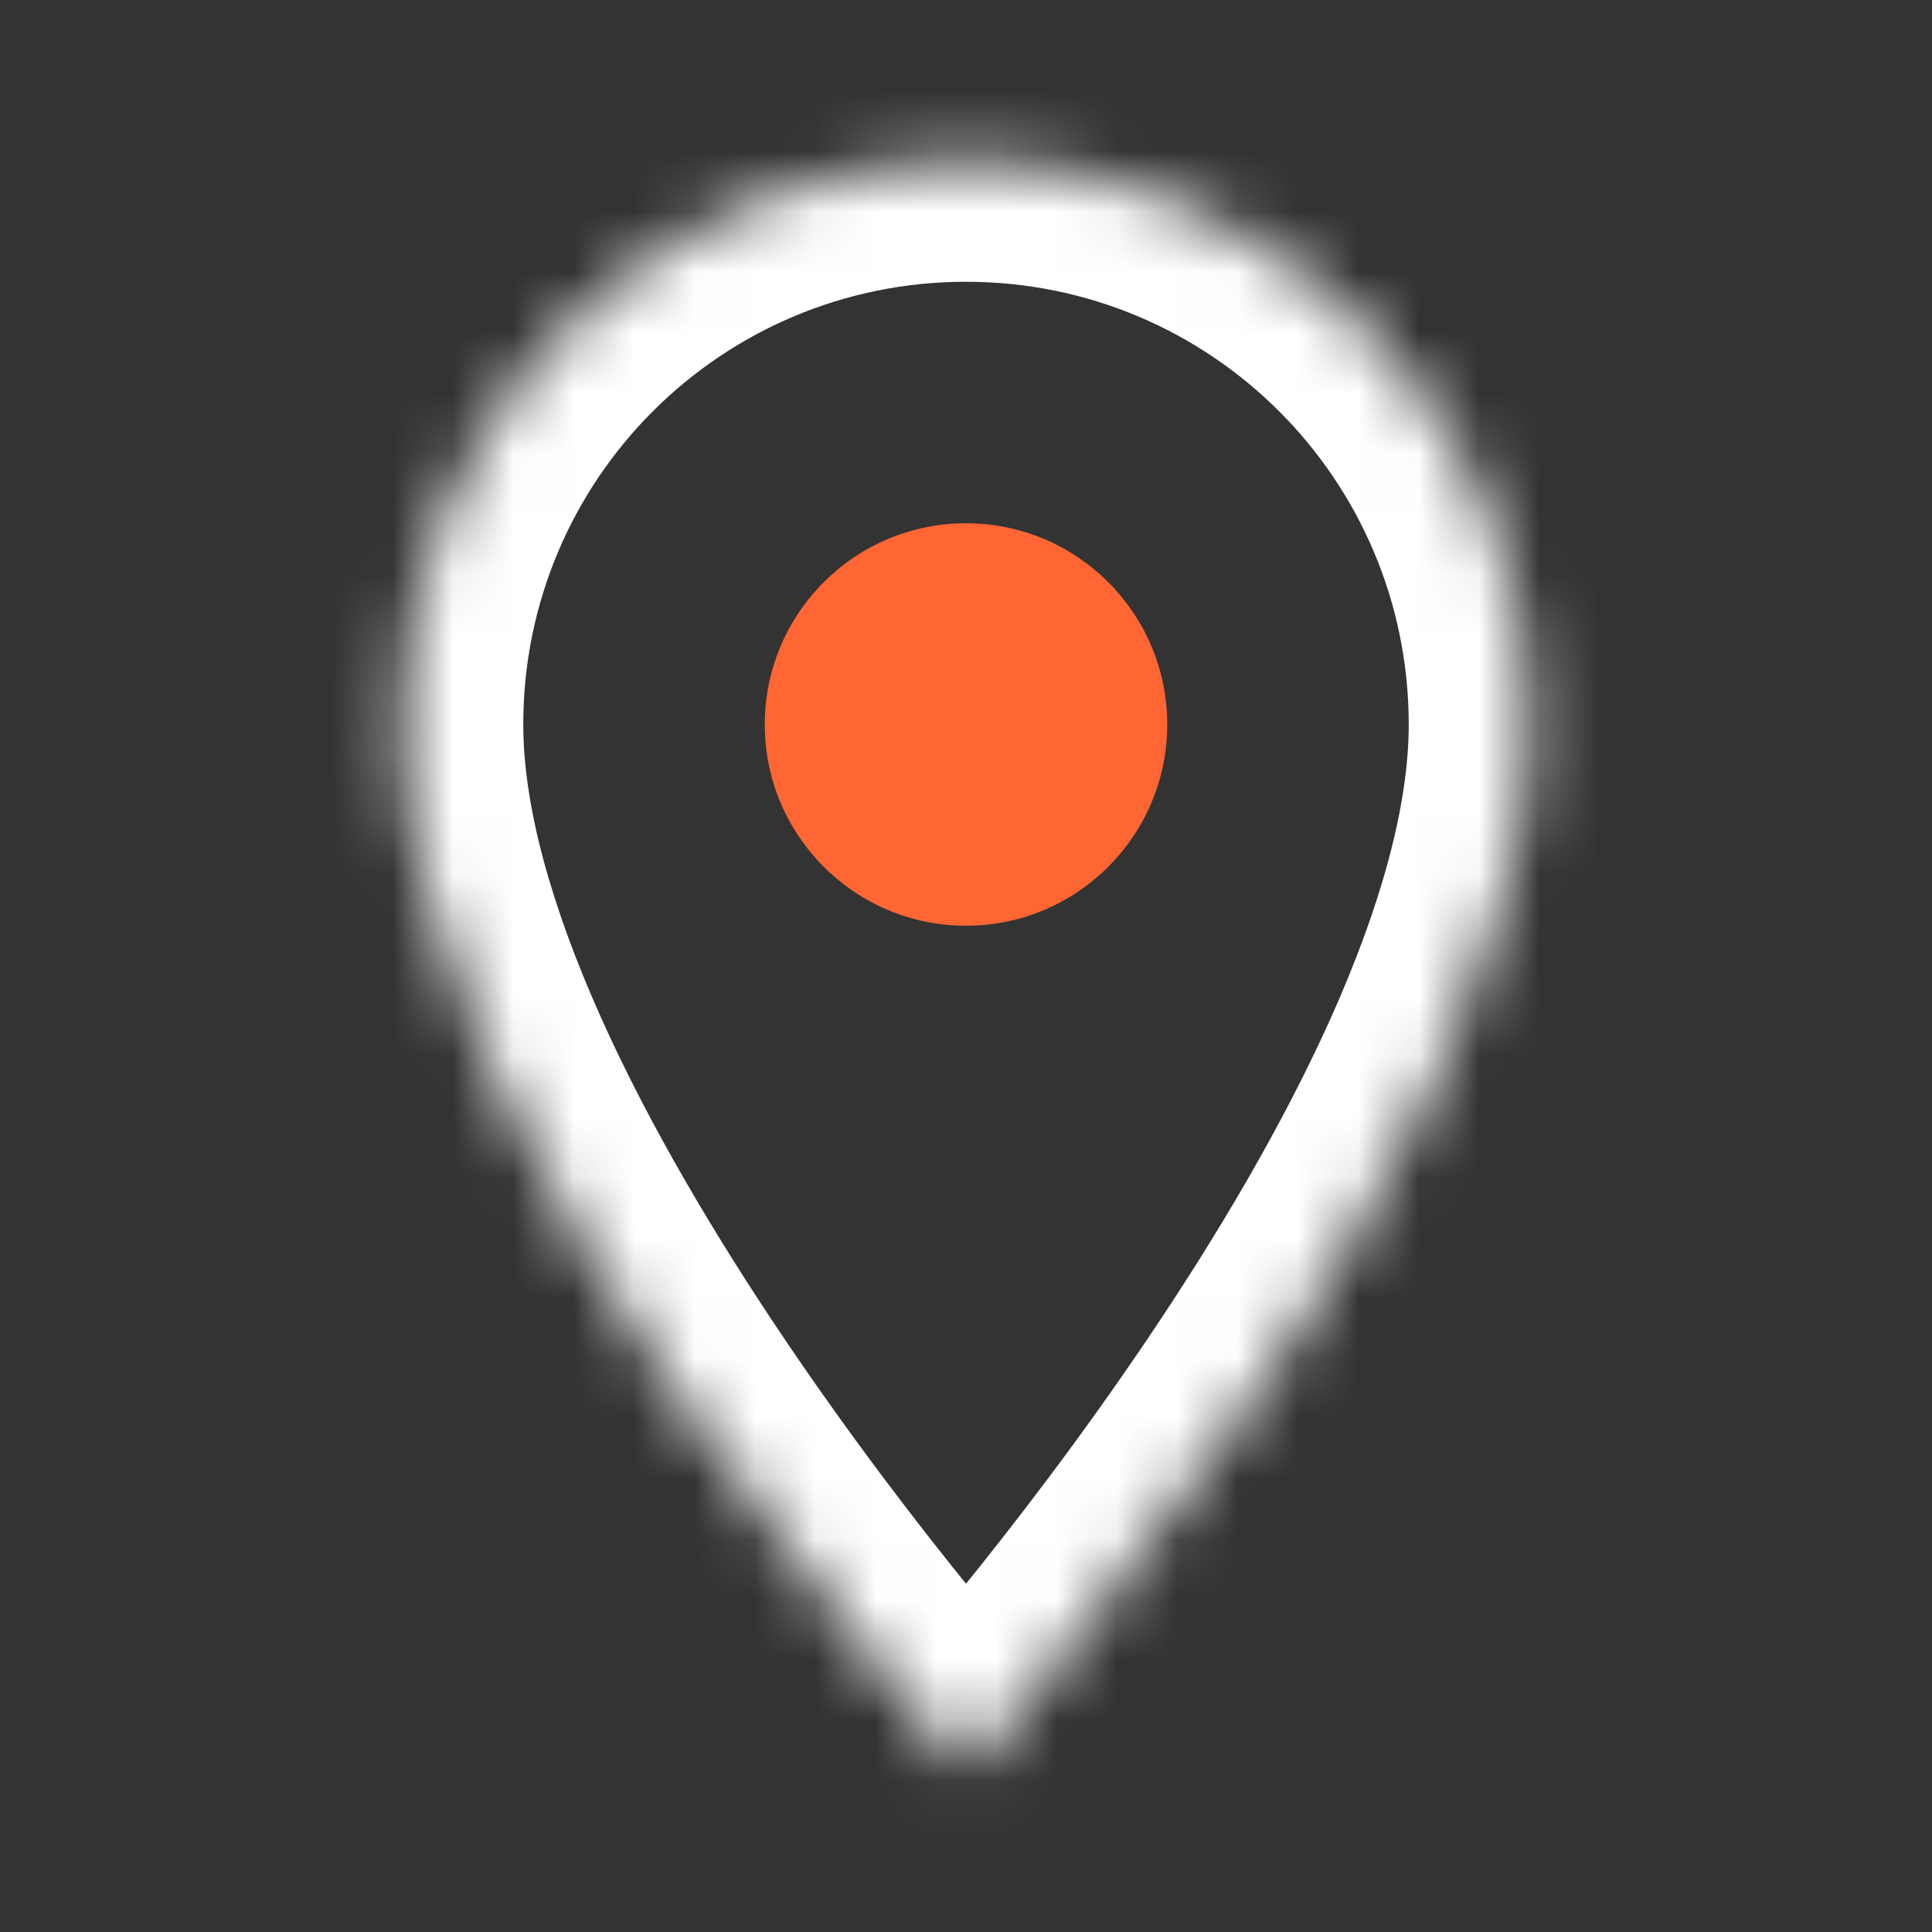 <svg width="32" height="32" viewBox="0 0 32 32" fill="none" xmlns="http://www.w3.org/2000/svg">
<rect x="0" y="0" width="32" height="32" fill="#333333" stroke="none"/>
<mask id="path-2-inside-1" fill="white">
<path d="M16 2.667C10.84 2.667 6.667 6.84 6.667 12C6.667 19 16 29.333 16 29.333C16 29.333 25.333 19 25.333 12C25.333 6.84 21.16 2.667 16 2.667Z"/>
</mask>
<path d="M16 29.333L14.516 30.674L16 32.317L17.484 30.674L16 29.333ZM16 0.667C9.735 0.667 4.667 5.735 4.667 12H8.667C8.667 7.945 11.944 4.667 16 4.667V0.667ZM4.667 12C4.667 14.155 5.373 16.412 6.3 18.479C7.238 20.573 8.471 22.625 9.675 24.41C10.884 26.201 12.088 27.76 12.989 28.87C13.44 29.426 13.817 29.872 14.084 30.181C14.217 30.336 14.323 30.456 14.396 30.54C14.433 30.581 14.462 30.613 14.482 30.636C14.492 30.647 14.5 30.656 14.505 30.662C14.508 30.666 14.511 30.668 14.512 30.67C14.513 30.671 14.514 30.672 14.514 30.672C14.515 30.673 14.515 30.673 14.515 30.673C14.515 30.674 14.516 30.674 16 29.333C17.484 27.993 17.484 27.993 17.485 27.993C17.485 27.993 17.485 27.993 17.485 27.993C17.485 27.993 17.485 27.993 17.484 27.993C17.484 27.992 17.483 27.991 17.481 27.989C17.478 27.986 17.472 27.98 17.465 27.971C17.449 27.954 17.426 27.927 17.394 27.892C17.331 27.82 17.236 27.712 17.114 27.57C16.87 27.287 16.518 26.871 16.095 26.349C15.245 25.303 14.116 23.841 12.991 22.173C11.862 20.5 10.762 18.656 9.95 16.844C9.127 15.005 8.667 13.345 8.667 12H4.667ZM16 29.333C17.484 30.674 17.484 30.674 17.485 30.673C17.485 30.673 17.485 30.673 17.485 30.672C17.486 30.672 17.487 30.671 17.488 30.67C17.489 30.668 17.492 30.666 17.494 30.662C17.5 30.656 17.508 30.647 17.518 30.636C17.538 30.613 17.567 30.581 17.604 30.54C17.677 30.456 17.783 30.336 17.916 30.181C18.183 29.872 18.56 29.426 19.011 28.87C19.912 27.76 21.116 26.201 22.325 24.41C23.529 22.625 24.762 20.573 25.7 18.479C26.627 16.412 27.333 14.155 27.333 12H23.333C23.333 13.345 22.873 15.005 22.05 16.844C21.238 18.656 20.138 20.5 19.009 22.173C17.884 23.841 16.755 25.303 15.905 26.349C15.482 26.871 15.13 27.287 14.886 27.57C14.764 27.712 14.669 27.82 14.606 27.892C14.574 27.927 14.55 27.954 14.535 27.971C14.528 27.98 14.522 27.986 14.519 27.989C14.517 27.991 14.516 27.992 14.516 27.993C14.515 27.993 14.515 27.993 14.515 27.993C14.515 27.993 14.515 27.993 14.515 27.993C14.516 27.993 14.516 27.993 16 29.333ZM27.333 12C27.333 5.735 22.265 0.667 16 0.667V4.667C20.055 4.667 23.333 7.945 23.333 12H27.333Z" fill="white" mask="url(#path-2-inside-1)"/>
<path d="M16 15.333C14.16 15.333 12.667 13.84 12.667 12C12.667 10.16 14.16 8.667 16 8.667C17.84 8.667 19.333 10.16 19.333 12C19.333 13.84 17.84 15.333 16 15.333Z" fill="#FF6633"/>
</svg>

